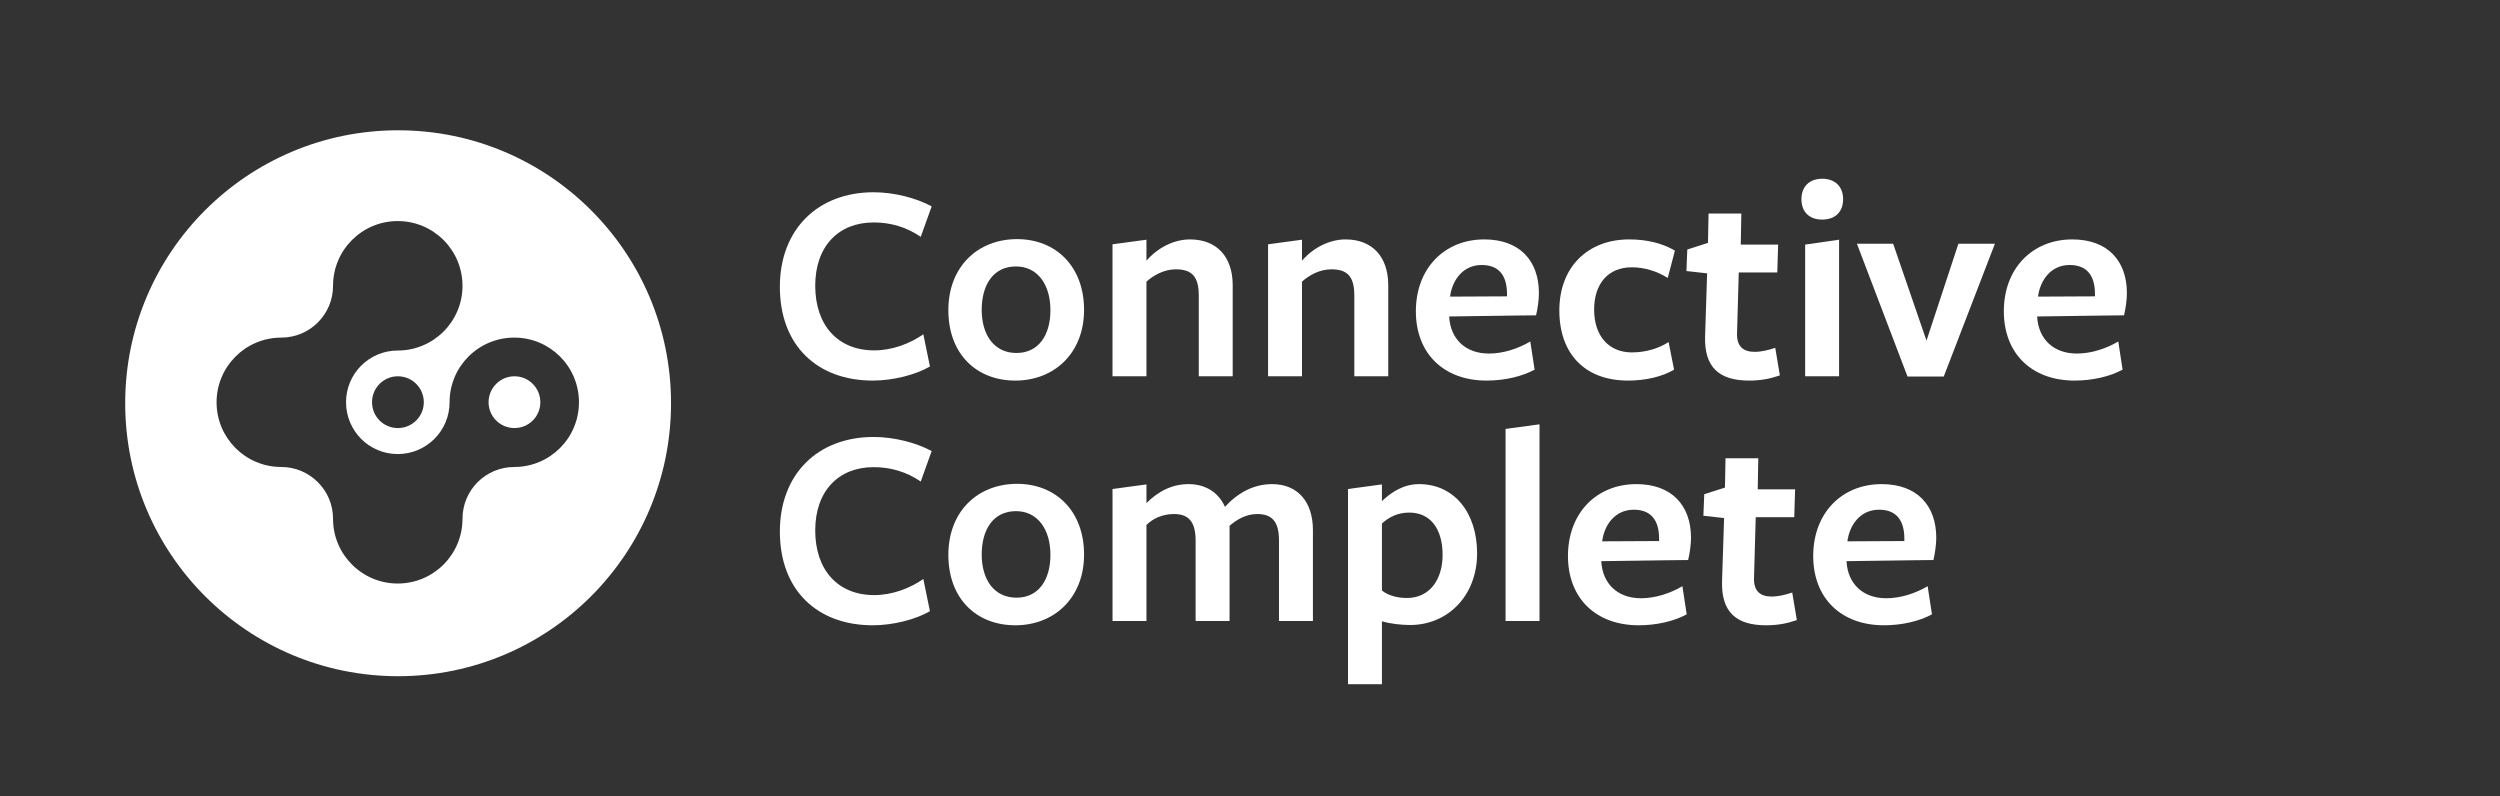 <?xml version="1.0" encoding="UTF-8"?><svg id="Layer_1" xmlns="http://www.w3.org/2000/svg" viewBox="0 0 326.928 104.122"><rect x="0" y="0" width="326.928" height="104.122" fill="#333333" stroke="none"/><path d="M121.836,26.985l-1.429,3.985c-1.88-1.278-3.91-1.88-6.166-1.88-4.587,0-7.632,3.121-7.632,8.271,0,5.188,2.97,8.46,7.707,8.46,2.406,0,4.699-.902,6.43-2.105l.864,4.211c-1.88,1.09-4.812,1.842-7.481,1.842-7.219,0-12.145-4.549-12.145-12.257,0-7.52,4.963-12.369,12.257-12.369,2.707,0,5.564.752,7.595,1.842Z" fill="#fff"/><path d="M141.764,40.52c0,5.678-3.91,9.249-8.986,9.249-5.075,0-8.76-3.459-8.76-9.211,0-5.678,3.835-9.287,8.986-9.287,5.075,0,8.76,3.572,8.76,9.249ZM137.366,40.558c0-3.309-1.654-5.715-4.512-5.715-2.934,0-4.475,2.368-4.475,5.677,0,3.271,1.617,5.64,4.549,5.64,2.857,0,4.438-2.293,4.438-5.602Z" fill="#fff"/><path d="M161.203,49.205h-4.438v-10.565c0-2.557-.977-3.421-3.008-3.421-1.578,0-2.97.827-3.834,1.616v12.37h-4.438v-17.258l4.438-.602v2.745c1.504-1.729,3.609-2.782,5.715-2.782,3.459,0,5.564,2.256,5.564,5.978v11.919Z" fill="#fff"/><path d="M181.543,49.205h-4.436v-10.565c0-2.557-.979-3.421-3.008-3.421-1.58,0-2.971.827-3.836,1.616v12.37h-4.436v-17.258l4.436-.602v2.745c1.504-1.729,3.609-2.782,5.715-2.782,3.459,0,5.564,2.256,5.564,5.978v11.919Z" fill="#fff"/><path d="M189.516,41.385v.112c.188,2.82,2.105,4.737,5.188,4.737,1.88,0,3.835-.639,5.414-1.579l.563,3.685c-1.654.902-3.947,1.429-6.278,1.429-5.603,0-9.249-3.534-9.249-9.061,0-5.64,3.76-9.399,8.948-9.399,4.587,0,7.144,2.744,7.144,7.03,0,.902-.188,2.144-.376,2.896,0,0-3.798.037-11.354.15ZM189.629,38.79l7.443-.037v-.301c0-2.331-.977-3.798-3.309-3.798-2.48,0-3.872,2.03-4.135,4.136Z" fill="#fff"/><path d="M218.918,48.34c-1.504.902-3.686,1.429-6.016,1.429-5.641,0-8.986-3.496-8.986-9.174,0-5.64,3.685-9.286,9.137-9.286,2.368,0,4.398.526,5.978,1.466l-.94,3.572c-1.428-.902-3.082-1.392-4.699-1.392-3.158,0-4.926,2.219-4.926,5.527,0,3.534,1.993,5.602,4.926,5.602,1.805,0,3.459-.488,4.812-1.354l.715,3.609Z" fill="#fff"/><path d="M232.754,49.092c-1.315.451-2.519.677-4.022.677-3.872,0-5.903-1.691-5.753-5.865l.264-8.158-2.707-.301.113-2.82,2.707-.864.074-3.835h4.287l-.076,4.061h4.889l-.113,3.646h-5.038l-.226,8.009c-.037,1.616.789,2.368,2.293,2.368.902,0,1.805-.226,2.707-.526l.602,3.609Z" fill="#fff"/><path d="M241.026,26.045c0,1.616-.977,2.669-2.744,2.669-1.729,0-2.707-1.053-2.707-2.669,0-1.579.978-2.67,2.707-2.67,1.768,0,2.744,1.091,2.744,2.67ZM240.5,49.205h-4.438v-17.22l4.438-.64v17.859Z" fill="#fff"/><path d="M260.877,31.872l-6.691,17.37h-4.738l-6.617-17.37h4.738l4.361,12.671,4.173-12.671h4.774Z" fill="#fff"/><path d="M266.406,41.385v.112c.188,2.82,2.105,4.737,5.188,4.737,1.88,0,3.835-.639,5.414-1.579l.564,3.685c-1.654.902-3.948,1.429-6.279,1.429-5.602,0-9.249-3.534-9.249-9.061,0-5.64,3.76-9.399,8.948-9.399,4.587,0,7.144,2.744,7.144,7.03,0,.902-.188,2.144-.376,2.896,0,0-3.797.037-11.354.15ZM266.518,38.79l7.445-.037v-.301c0-2.331-.979-3.798-3.309-3.798-2.482,0-3.873,2.03-4.137,4.136Z" fill="#fff"/><path d="M121.836,58.985l-1.429,3.985c-1.88-1.278-3.91-1.88-6.166-1.88-4.587,0-7.632,3.121-7.632,8.271,0,5.188,2.97,8.46,7.707,8.46,2.406,0,4.699-.902,6.43-2.105l.864,4.211c-1.88,1.09-4.812,1.842-7.481,1.842-7.219,0-12.145-4.549-12.145-12.257,0-7.52,4.963-12.369,12.257-12.369,2.707,0,5.564.752,7.595,1.842Z" fill="#fff"/><path d="M141.764,72.52c0,5.678-3.91,9.249-8.986,9.249-5.075,0-8.76-3.459-8.76-9.211,0-5.678,3.835-9.287,8.986-9.287,5.075,0,8.76,3.572,8.76,9.249ZM137.366,72.558c0-3.309-1.654-5.715-4.512-5.715-2.934,0-4.475,2.368-4.475,5.677,0,3.271,1.617,5.64,4.549,5.64,2.857,0,4.438-2.293,4.438-5.602Z" fill="#fff"/><path d="M149.924,68.648v12.558h-4.438v-17.258l4.438-.602v2.444c1.616-1.617,3.421-2.481,5.526-2.481s3.872,1.015,4.737,2.97c1.729-1.88,3.797-2.97,6.166-2.97,3.271,0,5.339,2.218,5.339,6.016v11.881h-4.437v-10.527c0-2.557-.978-3.459-2.857-3.459-1.504,0-2.744.789-3.609,1.541v12.445h-4.437v-10.527c0-2.557-1.015-3.459-2.819-3.459-1.58,0-2.82.639-3.609,1.429Z" fill="#fff"/><path d="M180.717,65.527c1.166-1.09,2.745-2.218,4.851-2.218,4.587,0,7.595,3.722,7.595,9.061,0,5.527-3.835,9.362-8.76,9.362-1.091,0-2.595-.15-3.686-.489v8.234h-4.436v-25.529l4.436-.602v2.181ZM180.717,68.459v8.761c.79.639,1.955.978,3.271.978,2.971,0,4.662-2.406,4.662-5.64,0-3.384-1.579-5.527-4.361-5.527-1.467,0-2.632.564-3.572,1.429Z" fill="#fff"/><path d="M201.323,81.205h-4.438v-25.115l4.438-.602v25.717Z" fill="#fff"/><path d="M209.406,73.385v.112c.188,2.82,2.105,4.737,5.188,4.737,1.88,0,3.835-.639,5.414-1.579l.564,3.685c-1.654.902-3.948,1.429-6.279,1.429-5.602,0-9.249-3.534-9.249-9.061,0-5.64,3.76-9.399,8.948-9.399,4.587,0,7.144,2.744,7.144,7.03,0,.902-.188,2.144-.376,2.896,0,0-3.797.037-11.354.15ZM209.518,70.79l7.445-.037v-.301c0-2.331-.979-3.798-3.309-3.798-2.482,0-3.873,2.03-4.137,4.136Z" fill="#fff"/><path d="M234.973,81.092c-1.315.451-2.519.677-4.022.677-3.872,0-5.903-1.691-5.753-5.865l.264-8.158-2.707-.301.113-2.82,2.707-.864.074-3.835h4.287l-.076,4.061h4.889l-.113,3.646h-5.038l-.226,8.009c-.037,1.616.789,2.368,2.293,2.368.902,0,1.805-.226,2.707-.526l.602,3.609Z" fill="#fff"/><path d="M241.478,73.385v.112c.188,2.82,2.105,4.737,5.188,4.737,1.88,0,3.835-.639,5.414-1.579l.564,3.685c-1.654.902-3.948,1.429-6.279,1.429-5.602,0-9.249-3.534-9.249-9.061,0-5.64,3.76-9.399,8.948-9.399,4.587,0,7.144,2.744,7.144,7.03,0,.902-.188,2.144-.376,2.896,0,0-3.797.037-11.354.15ZM241.59,70.79l7.445-.037v-.301c0-2.331-.979-3.798-3.309-3.798-2.482,0-3.873,2.03-4.137,4.136Z" fill="#fff"/><path d="M70.661,52.598c0,1.87-1.51,3.38-3.38,3.38-1.87,0-3.39-1.51-3.39-3.38,0-1.87,1.52-3.39,3.39-3.39,1.87,0,3.38,1.52,3.38,3.39Z" fill="#fff"/><path d="M52.061,17.038c-19.71,0-35.69,15.98-35.69,35.69,0,19.72,15.98,35.7,35.69,35.7s35.69-15.98,35.69-35.7c0-19.71-15.98-35.69-35.69-35.69ZM67.251,61.068c-1.87,0-3.56.76-4.79,1.98-1.22,1.23-1.98,2.92-1.98,4.79,0,4.68-3.79,8.47-8.47,8.47-4.67,0-8.46-3.79-8.46-8.46v-.01c0-1.87-.76-3.56-1.98-4.78-1.23-1.23-2.92-1.99-4.79-1.99-4.68,0-8.46-3.79-8.46-8.46,0-4.67,3.78-8.45,8.45-8.46h.01c3.74,0,6.77-3.03,6.77-6.77v-.01c0-4.67,3.79-8.46,8.46-8.46,4.68,0,8.47,3.79,8.47,8.47,0,4.67-3.79,8.46-8.47,8.46-3.73,0-6.76,3.02-6.76,6.76v.01c0,1.87.76,3.56,1.98,4.79,1.22,1.22,2.91,1.98,4.78,1.98,3.74,0,6.78-3.03,6.78-6.77v-.01c0-4.67,3.79-8.45,8.46-8.45,4.68,0,8.46,3.78,8.46,8.46,0,4.67-3.78,8.46-8.46,8.46ZM55.421,52.598c0,1.87-1.52,3.38-3.39,3.38-1.87,0-3.38-1.51-3.38-3.38,0-1.88,1.51-3.39,3.38-3.39,1.87,0,3.39,1.51,3.39,3.39Z" fill="#fff"/></svg>